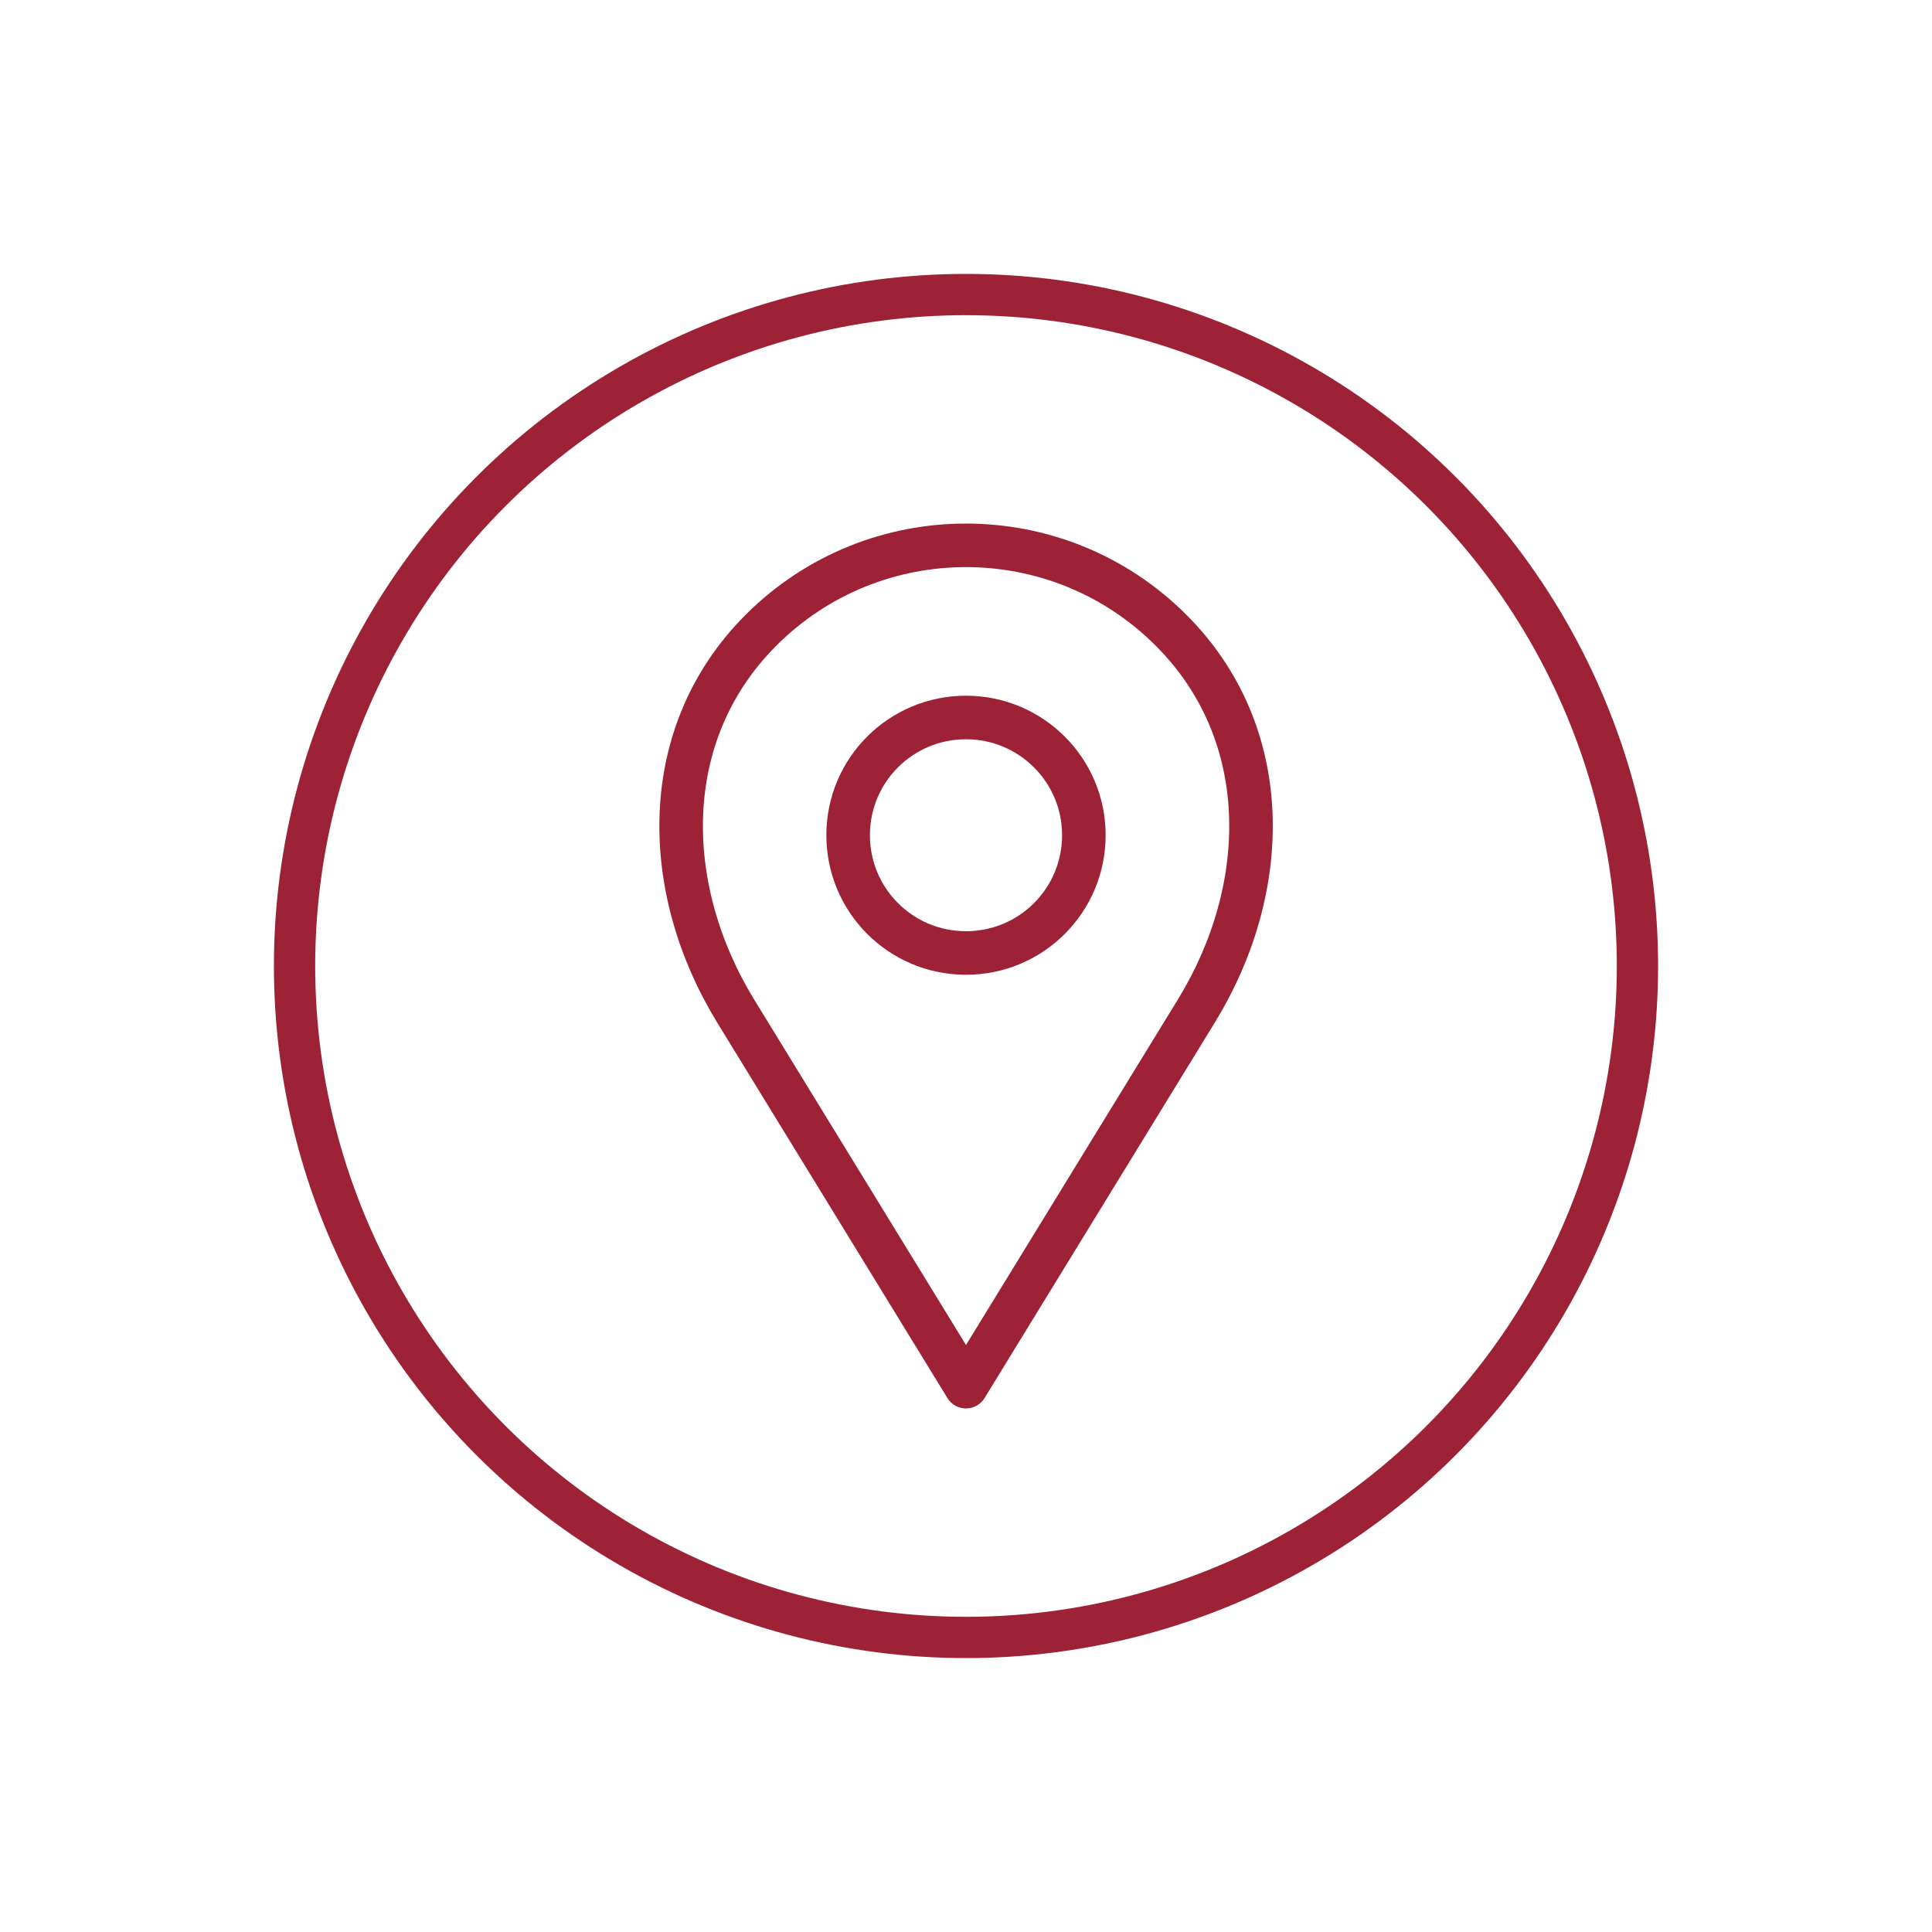 <?xml version="1.0" encoding="UTF-8"?><svg id="Community_-_1400" xmlns="http://www.w3.org/2000/svg" viewBox="0 0 93.6 93.6"><defs><style>.cls-1{stroke-width:2.11px;}.cls-1,.cls-2{fill:none;stroke:#9d2235;stroke-linecap:round;stroke-linejoin:round;}.cls-2{stroke-width:2px;}</style></defs><path class="cls-1" d="M52.51,40.46c0,3.16-2.55,5.71-5.71,5.71s-5.71-2.55-5.71-5.71,2.56-5.7,5.71-5.7,5.71,2.55,5.71,5.7Z"/><path class="cls-1" d="M35.64,48.98c-3.62-5.91-3.8-13.42,1.23-18.45,5.48-5.48,14.38-5.48,19.86,0,5.04,5.03,4.86,12.54,1.23,18.45l-11.16,18.2-11.16-18.2Z"/><circle class="cls-2" cx="46.8" cy="46.8" r="32.53"/></svg>